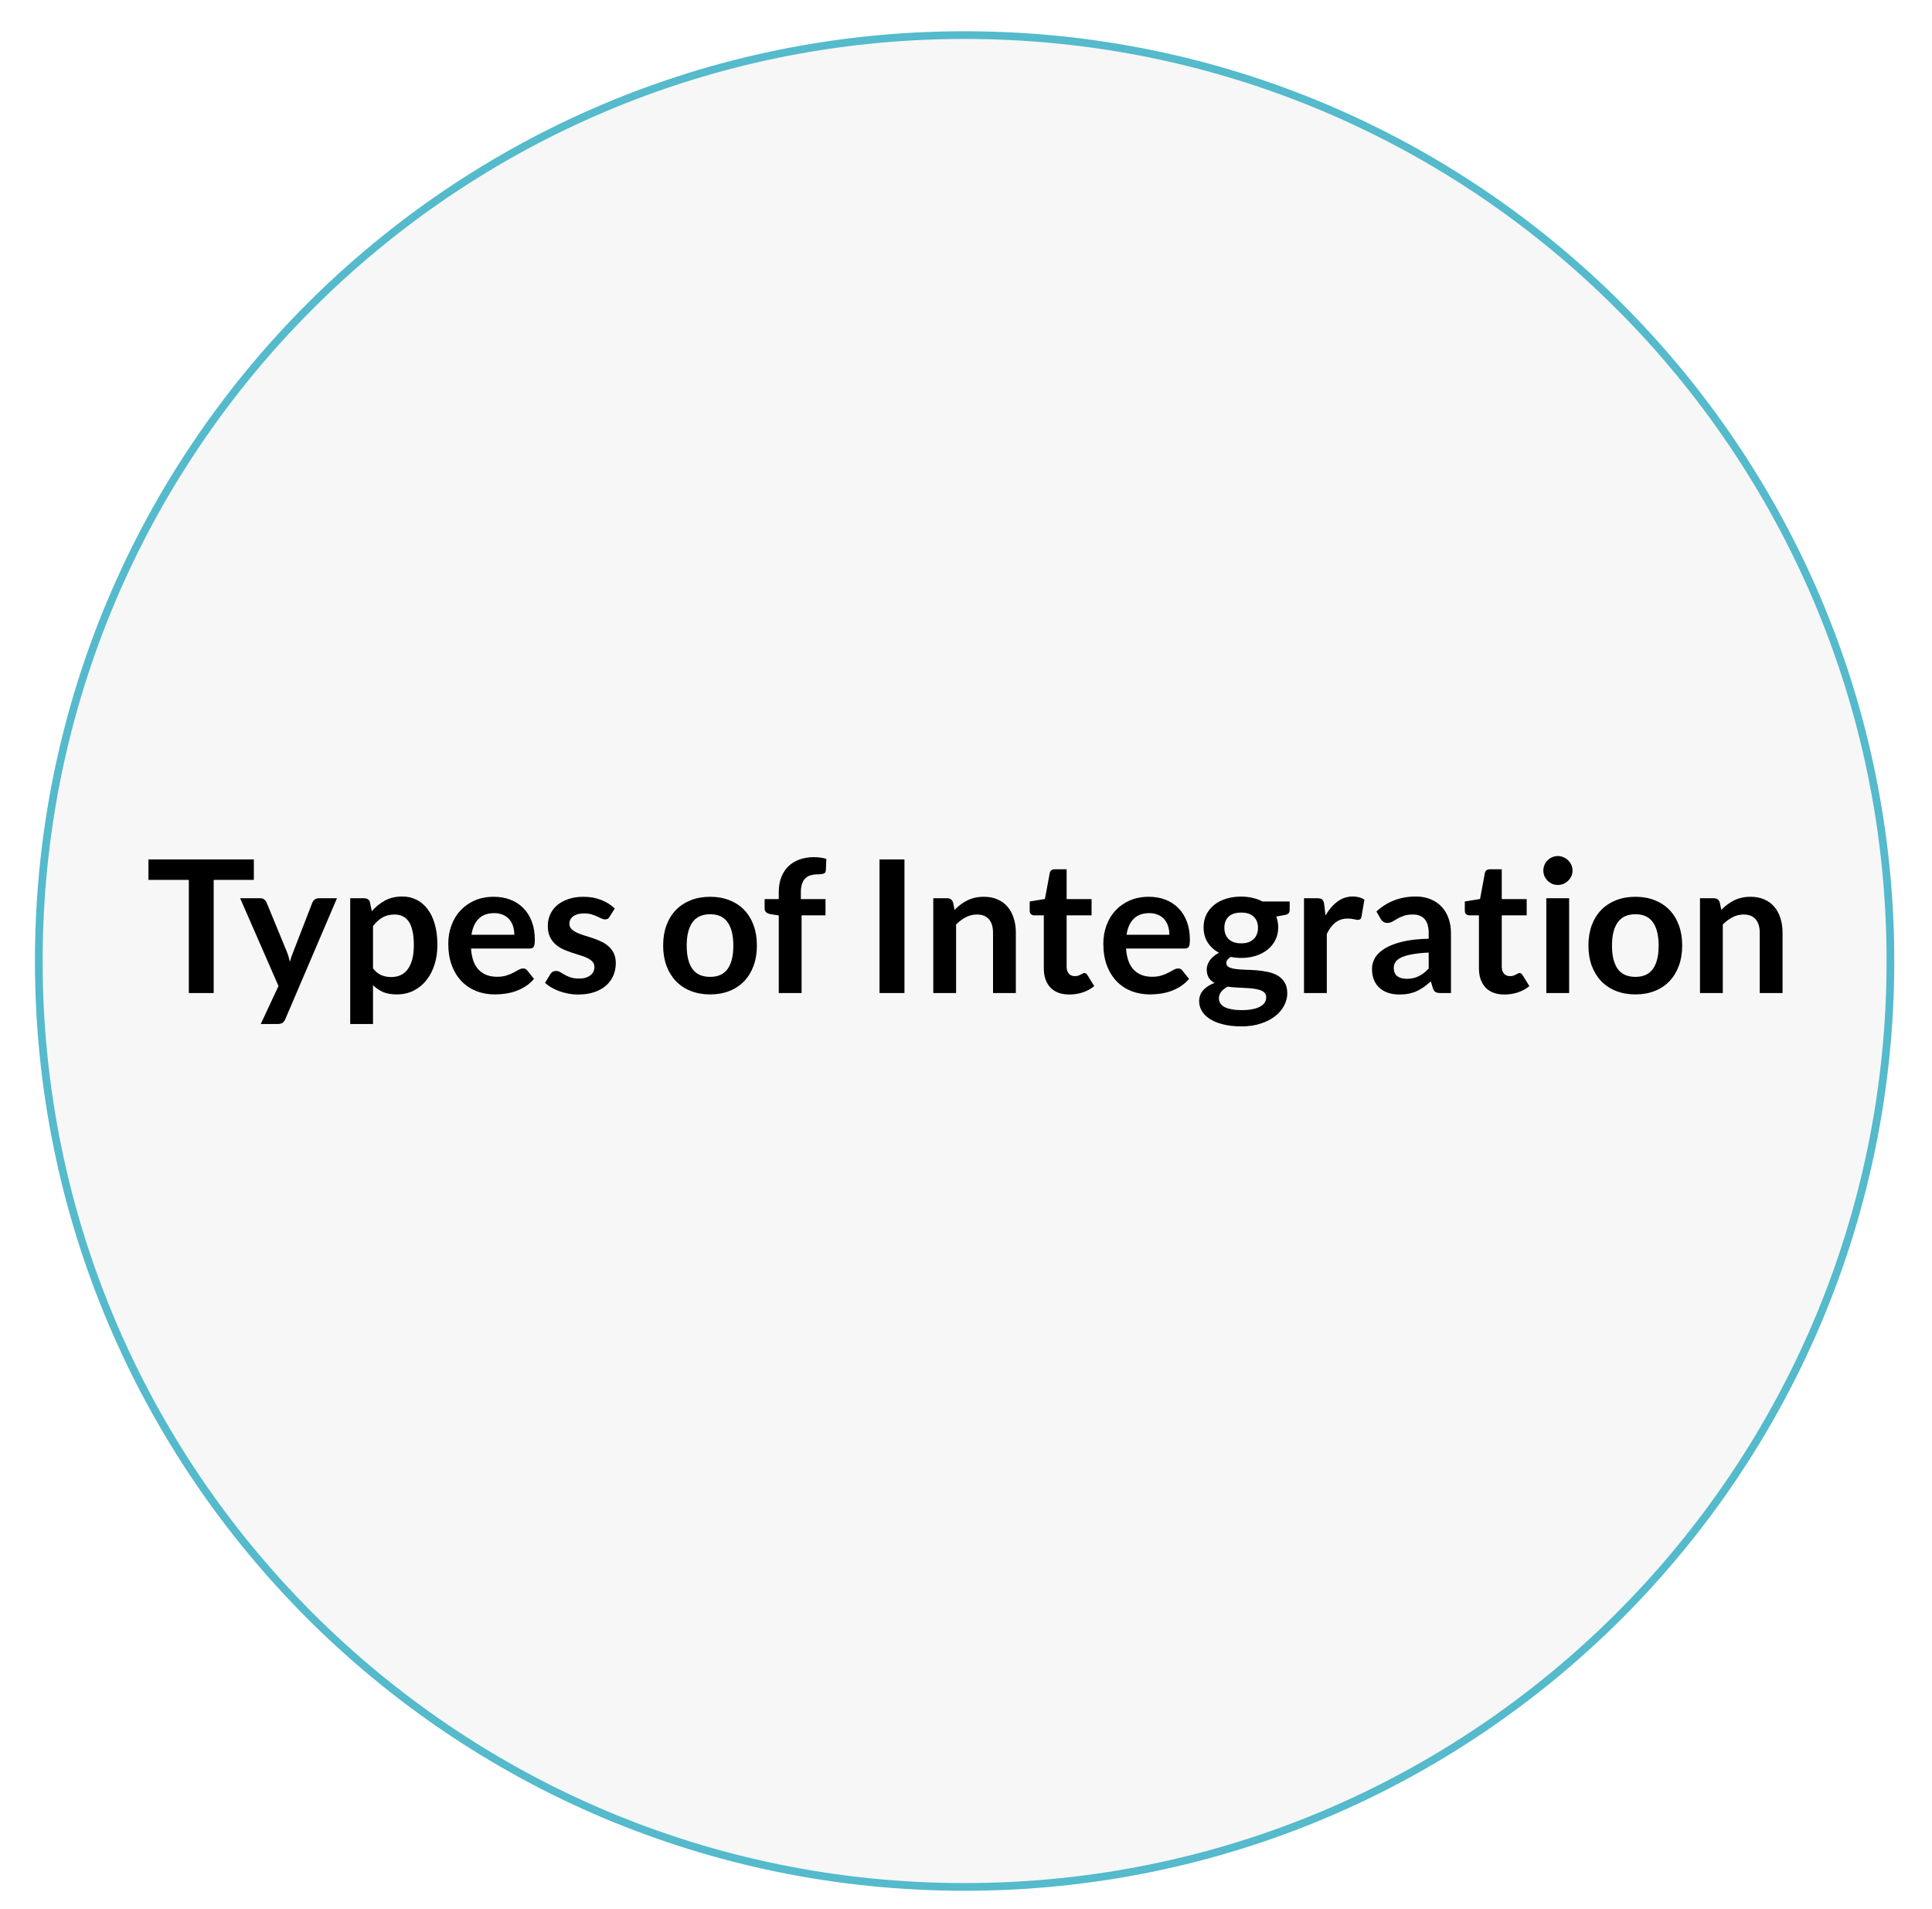 <svg width="251" height="248" viewBox="0 0 251 248" fill="none" xmlns="http://www.w3.org/2000/svg">
<g filter="url(#filter0_d_22_21)">
<path d="M125.32 241.12C191.749 241.12 245.6 187.269 245.6 120.84C245.6 54.411 191.749 0.56 125.32 0.56C58.891 0.56 5.04 54.411 5.04 120.84C5.04 187.269 58.891 241.12 125.32 241.12Z" fill="#F7F7F7"/>
<path d="M125.32 241.12C191.749 241.12 245.6 187.269 245.6 120.84C245.6 54.411 191.749 0.56 125.32 0.56C58.891 0.56 5.04 54.411 5.04 120.84C5.04 187.269 58.891 241.12 125.32 241.12Z" stroke="#54BACC" stroke-miterlimit="10"/>
</g>
<path d="M32.98 111.648V114.3H27.76V129H24.532V114.3H19.288V111.648H32.98ZM37.069 132.384C36.981 132.592 36.865 132.748 36.721 132.852C36.585 132.964 36.373 133.02 36.085 133.02H33.877L36.181 128.088L31.201 116.688H33.793C34.033 116.688 34.217 116.744 34.345 116.856C34.473 116.968 34.569 117.096 34.633 117.24L37.261 123.624C37.349 123.832 37.425 124.048 37.489 124.272C37.553 124.496 37.609 124.72 37.657 124.944C37.721 124.712 37.789 124.488 37.861 124.272C37.941 124.056 38.025 123.836 38.113 123.612L40.585 117.24C40.649 117.08 40.753 116.948 40.897 116.844C41.049 116.74 41.217 116.688 41.401 116.688H43.777L37.069 132.384ZM45.498 133.02V116.688H47.31C47.502 116.688 47.666 116.732 47.802 116.82C47.938 116.908 48.026 117.044 48.066 117.228L48.306 118.368C48.802 117.8 49.37 117.34 50.01 116.988C50.658 116.636 51.414 116.46 52.278 116.46C52.95 116.46 53.562 116.6 54.114 116.88C54.674 117.16 55.154 117.568 55.554 118.104C55.962 118.632 56.274 119.288 56.49 120.072C56.714 120.848 56.826 121.74 56.826 122.748C56.826 123.668 56.702 124.52 56.454 125.304C56.206 126.088 55.85 126.768 55.386 127.344C54.93 127.92 54.374 128.372 53.718 128.7C53.07 129.02 52.342 129.18 51.534 129.18C50.838 129.18 50.246 129.076 49.758 128.868C49.278 128.652 48.846 128.356 48.462 127.98V133.02H45.498ZM51.258 118.8C50.642 118.8 50.114 118.932 49.674 119.196C49.242 119.452 48.838 119.816 48.462 120.288V125.808C48.798 126.224 49.162 126.516 49.554 126.684C49.954 126.844 50.382 126.924 50.838 126.924C51.286 126.924 51.69 126.84 52.05 126.672C52.418 126.504 52.726 126.248 52.974 125.904C53.23 125.56 53.426 125.128 53.562 124.608C53.698 124.08 53.766 123.46 53.766 122.748C53.766 122.028 53.706 121.42 53.586 120.924C53.474 120.42 53.31 120.012 53.094 119.7C52.878 119.388 52.614 119.16 52.302 119.016C51.998 118.872 51.65 118.8 51.258 118.8ZM64.156 116.496C64.932 116.496 65.644 116.62 66.292 116.868C66.948 117.116 67.512 117.48 67.984 117.96C68.456 118.432 68.824 119.016 69.088 119.712C69.352 120.4 69.484 121.188 69.484 122.076C69.484 122.3 69.472 122.488 69.448 122.64C69.432 122.784 69.396 122.9 69.34 122.988C69.292 123.068 69.224 123.128 69.136 123.168C69.048 123.2 68.936 123.216 68.8 123.216H61.192C61.28 124.48 61.62 125.408 62.212 126C62.804 126.592 63.588 126.888 64.564 126.888C65.044 126.888 65.456 126.832 65.8 126.72C66.152 126.608 66.456 126.484 66.712 126.348C66.976 126.212 67.204 126.088 67.396 125.976C67.596 125.864 67.788 125.808 67.972 125.808C68.092 125.808 68.196 125.832 68.284 125.88C68.372 125.928 68.448 125.996 68.512 126.084L69.376 127.164C69.048 127.548 68.68 127.872 68.272 128.136C67.864 128.392 67.436 128.6 66.988 128.76C66.548 128.912 66.096 129.02 65.632 129.084C65.176 129.148 64.732 129.18 64.3 129.18C63.444 129.18 62.648 129.04 61.912 128.76C61.176 128.472 60.536 128.052 59.992 127.5C59.448 126.94 59.02 126.252 58.708 125.436C58.396 124.612 58.24 123.66 58.24 122.58C58.24 121.74 58.376 120.952 58.648 120.216C58.92 119.472 59.308 118.828 59.812 118.284C60.324 117.732 60.944 117.296 61.672 116.976C62.408 116.656 63.236 116.496 64.156 116.496ZM64.216 118.62C63.352 118.62 62.676 118.864 62.188 119.352C61.7 119.84 61.388 120.532 61.252 121.428H66.82C66.82 121.044 66.768 120.684 66.664 120.348C66.56 120.004 66.4 119.704 66.184 119.448C65.968 119.192 65.696 118.992 65.368 118.848C65.04 118.696 64.656 118.62 64.216 118.62ZM79.197 119.088C79.117 119.216 79.033 119.308 78.945 119.364C78.857 119.412 78.745 119.436 78.609 119.436C78.465 119.436 78.309 119.396 78.141 119.316C77.981 119.236 77.793 119.148 77.577 119.052C77.361 118.948 77.113 118.856 76.833 118.776C76.561 118.696 76.237 118.656 75.861 118.656C75.277 118.656 74.817 118.78 74.481 119.028C74.145 119.276 73.977 119.6 73.977 120C73.977 120.264 74.061 120.488 74.229 120.672C74.405 120.848 74.633 121.004 74.913 121.14C75.201 121.276 75.525 121.4 75.885 121.512C76.245 121.616 76.613 121.732 76.989 121.86C77.365 121.988 77.733 122.136 78.093 122.304C78.453 122.464 78.773 122.672 79.053 122.928C79.341 123.176 79.569 123.476 79.737 123.828C79.913 124.18 80.001 124.604 80.001 125.1C80.001 125.692 79.893 126.24 79.677 126.744C79.461 127.24 79.145 127.672 78.729 128.04C78.313 128.4 77.797 128.684 77.181 128.892C76.573 129.092 75.873 129.192 75.081 129.192C74.657 129.192 74.241 129.152 73.833 129.072C73.433 129 73.045 128.896 72.669 128.76C72.301 128.624 71.957 128.464 71.637 128.28C71.325 128.096 71.049 127.896 70.809 127.68L71.493 126.552C71.581 126.416 71.685 126.312 71.805 126.24C71.925 126.168 72.077 126.132 72.261 126.132C72.445 126.132 72.617 126.184 72.777 126.288C72.945 126.392 73.137 126.504 73.353 126.624C73.569 126.744 73.821 126.856 74.109 126.96C74.405 127.064 74.777 127.116 75.225 127.116C75.577 127.116 75.877 127.076 76.125 126.996C76.381 126.908 76.589 126.796 76.749 126.66C76.917 126.524 77.037 126.368 77.109 126.192C77.189 126.008 77.229 125.82 77.229 125.628C77.229 125.34 77.141 125.104 76.965 124.92C76.797 124.736 76.569 124.576 76.281 124.44C76.001 124.304 75.677 124.184 75.309 124.08C74.949 123.968 74.577 123.848 74.193 123.72C73.817 123.592 73.445 123.444 73.077 123.276C72.717 123.1 72.393 122.88 72.105 122.616C71.825 122.352 71.597 122.028 71.421 121.644C71.253 121.26 71.169 120.796 71.169 120.252C71.169 119.748 71.269 119.268 71.469 118.812C71.669 118.356 71.961 117.96 72.345 117.624C72.737 117.28 73.221 117.008 73.797 116.808C74.381 116.6 75.053 116.496 75.813 116.496C76.661 116.496 77.433 116.636 78.129 116.916C78.825 117.196 79.405 117.564 79.869 118.02L79.197 119.088ZM92.262 116.496C93.182 116.496 94.014 116.644 94.758 116.94C95.51 117.236 96.15 117.656 96.678 118.2C97.206 118.744 97.614 119.408 97.902 120.192C98.19 120.976 98.334 121.852 98.334 122.82C98.334 123.796 98.19 124.676 97.902 125.46C97.614 126.244 97.206 126.912 96.678 127.464C96.15 128.016 95.51 128.44 94.758 128.736C94.014 129.032 93.182 129.18 92.262 129.18C91.342 129.18 90.506 129.032 89.754 128.736C89.002 128.44 88.358 128.016 87.822 127.464C87.294 126.912 86.882 126.244 86.586 125.46C86.298 124.676 86.154 123.796 86.154 122.82C86.154 121.852 86.298 120.976 86.586 120.192C86.882 119.408 87.294 118.744 87.822 118.2C88.358 117.656 89.002 117.236 89.754 116.94C90.506 116.644 91.342 116.496 92.262 116.496ZM92.262 126.9C93.286 126.9 94.042 126.556 94.53 125.868C95.026 125.18 95.274 124.172 95.274 122.844C95.274 121.516 95.026 120.504 94.53 119.808C94.042 119.112 93.286 118.764 92.262 118.764C91.222 118.764 90.454 119.116 89.958 119.82C89.462 120.516 89.214 121.524 89.214 122.844C89.214 124.164 89.462 125.172 89.958 125.868C90.454 126.556 91.222 126.9 92.262 126.9ZM101.175 129V118.92L100.107 118.752C99.874 118.712 99.686 118.632 99.543 118.512C99.406 118.392 99.338 118.224 99.338 118.008V116.796H101.175V115.884C101.175 115.18 101.279 114.548 101.487 113.988C101.703 113.428 102.007 112.952 102.399 112.56C102.799 112.168 103.283 111.868 103.851 111.66C104.419 111.452 105.059 111.348 105.771 111.348C106.339 111.348 106.867 111.424 107.355 111.576L107.295 113.064C107.279 113.296 107.171 113.44 106.971 113.496C106.771 113.552 106.539 113.58 106.275 113.58C105.923 113.58 105.607 113.62 105.327 113.7C105.055 113.772 104.823 113.904 104.631 114.096C104.439 114.28 104.291 114.528 104.187 114.84C104.091 115.144 104.043 115.524 104.043 115.98V116.796H107.247V118.908H104.139V129H101.175ZM117.505 129H114.265V111.648H117.505V129ZM121.248 129V116.688H123.06C123.444 116.688 123.696 116.868 123.816 117.228L124.02 118.2C124.268 117.944 124.528 117.712 124.8 117.504C125.08 117.296 125.372 117.116 125.676 116.964C125.988 116.812 126.32 116.696 126.672 116.616C127.024 116.536 127.408 116.496 127.824 116.496C128.496 116.496 129.092 116.612 129.612 116.844C130.132 117.068 130.564 117.388 130.908 117.804C131.26 118.212 131.524 118.704 131.7 119.28C131.884 119.848 131.976 120.476 131.976 121.164V129H129.012V121.164C129.012 120.412 128.836 119.832 128.484 119.424C128.14 119.008 127.62 118.8 126.924 118.8C126.412 118.8 125.932 118.916 125.484 119.148C125.036 119.38 124.612 119.696 124.212 120.096V129H121.248ZM138.933 129.192C137.869 129.192 137.049 128.892 136.473 128.292C135.897 127.684 135.609 126.848 135.609 125.784V118.908H134.361C134.201 118.908 134.061 118.856 133.941 118.752C133.829 118.648 133.773 118.492 133.773 118.284V117.108L135.753 116.784L136.377 113.424C136.409 113.264 136.481 113.14 136.593 113.052C136.713 112.964 136.861 112.92 137.037 112.92H138.573V116.796H141.813V118.908H138.573V125.58C138.573 125.964 138.669 126.264 138.861 126.48C139.053 126.696 139.309 126.804 139.629 126.804C139.813 126.804 139.965 126.784 140.085 126.744C140.213 126.696 140.321 126.648 140.409 126.6C140.505 126.552 140.589 126.508 140.661 126.468C140.733 126.42 140.805 126.396 140.877 126.396C140.965 126.396 141.037 126.42 141.093 126.468C141.149 126.508 141.209 126.572 141.273 126.66L142.161 128.1C141.729 128.46 141.233 128.732 140.673 128.916C140.113 129.1 139.533 129.192 138.933 129.192ZM149.258 116.496C150.034 116.496 150.746 116.62 151.394 116.868C152.05 117.116 152.614 117.48 153.086 117.96C153.558 118.432 153.926 119.016 154.19 119.712C154.454 120.4 154.586 121.188 154.586 122.076C154.586 122.3 154.574 122.488 154.55 122.64C154.534 122.784 154.498 122.9 154.442 122.988C154.394 123.068 154.326 123.128 154.238 123.168C154.15 123.2 154.038 123.216 153.902 123.216H146.294C146.382 124.48 146.722 125.408 147.314 126C147.906 126.592 148.69 126.888 149.666 126.888C150.146 126.888 150.558 126.832 150.902 126.72C151.254 126.608 151.558 126.484 151.814 126.348C152.078 126.212 152.306 126.088 152.498 125.976C152.698 125.864 152.89 125.808 153.074 125.808C153.194 125.808 153.298 125.832 153.386 125.88C153.474 125.928 153.55 125.996 153.614 126.084L154.478 127.164C154.15 127.548 153.782 127.872 153.374 128.136C152.966 128.392 152.538 128.6 152.09 128.76C151.65 128.912 151.198 129.02 150.734 129.084C150.278 129.148 149.834 129.18 149.402 129.18C148.546 129.18 147.75 129.04 147.014 128.76C146.278 128.472 145.638 128.052 145.094 127.5C144.55 126.94 144.122 126.252 143.81 125.436C143.498 124.612 143.342 123.66 143.342 122.58C143.342 121.74 143.478 120.952 143.75 120.216C144.022 119.472 144.41 118.828 144.914 118.284C145.426 117.732 146.046 117.296 146.774 116.976C147.51 116.656 148.338 116.496 149.258 116.496ZM149.318 118.62C148.454 118.62 147.778 118.864 147.29 119.352C146.802 119.84 146.49 120.532 146.354 121.428H151.922C151.922 121.044 151.87 120.684 151.766 120.348C151.662 120.004 151.502 119.704 151.286 119.448C151.07 119.192 150.798 118.992 150.47 118.848C150.142 118.696 149.758 118.62 149.318 118.62ZM161.25 116.472C161.778 116.472 162.274 116.528 162.738 116.64C163.202 116.744 163.626 116.9 164.01 117.108H167.55V118.212C167.55 118.396 167.502 118.54 167.406 118.644C167.31 118.748 167.146 118.82 166.914 118.86L165.81 119.064C165.89 119.272 165.95 119.492 165.99 119.724C166.038 119.956 166.062 120.2 166.062 120.456C166.062 121.064 165.938 121.616 165.69 122.112C165.45 122.6 165.114 123.016 164.682 123.36C164.258 123.704 163.75 123.972 163.158 124.164C162.574 124.348 161.938 124.44 161.25 124.44C160.786 124.44 160.334 124.396 159.894 124.308C159.51 124.54 159.318 124.8 159.318 125.088C159.318 125.336 159.43 125.52 159.654 125.64C159.886 125.752 160.186 125.832 160.554 125.88C160.93 125.928 161.354 125.96 161.826 125.976C162.298 125.984 162.782 126.008 163.278 126.048C163.774 126.088 164.258 126.16 164.73 126.264C165.202 126.36 165.622 126.516 165.99 126.732C166.366 126.948 166.666 127.244 166.89 127.62C167.122 127.988 167.238 128.464 167.238 129.048C167.238 129.592 167.102 130.12 166.83 130.632C166.566 131.144 166.178 131.6 165.666 132C165.162 132.4 164.542 132.72 163.806 132.96C163.07 133.208 162.23 133.332 161.286 133.332C160.35 133.332 159.538 133.24 158.85 133.056C158.162 132.88 157.59 132.64 157.134 132.336C156.686 132.04 156.35 131.696 156.126 131.304C155.902 130.912 155.79 130.504 155.79 130.08C155.79 129.504 155.966 129.02 156.318 128.628C156.67 128.236 157.158 127.924 157.782 127.692C157.478 127.524 157.234 127.3 157.05 127.02C156.866 126.74 156.774 126.376 156.774 125.928C156.774 125.744 156.806 125.556 156.87 125.364C156.934 125.164 157.03 124.968 157.158 124.776C157.294 124.584 157.462 124.404 157.662 124.236C157.862 124.06 158.098 123.904 158.37 123.768C157.746 123.432 157.254 122.984 156.894 122.424C156.542 121.864 156.366 121.208 156.366 120.456C156.366 119.848 156.486 119.3 156.726 118.812C156.974 118.316 157.314 117.896 157.746 117.552C158.186 117.2 158.702 116.932 159.294 116.748C159.894 116.564 160.546 116.472 161.25 116.472ZM164.502 129.552C164.502 129.312 164.43 129.116 164.286 128.964C164.142 128.812 163.946 128.696 163.698 128.616C163.45 128.528 163.158 128.464 162.822 128.424C162.494 128.384 162.142 128.356 161.766 128.34C161.398 128.316 161.014 128.296 160.614 128.28C160.222 128.256 159.842 128.22 159.474 128.172C159.138 128.356 158.866 128.576 158.658 128.832C158.458 129.08 158.358 129.368 158.358 129.696C158.358 129.912 158.41 130.112 158.514 130.296C158.626 130.488 158.798 130.652 159.03 130.788C159.27 130.924 159.578 131.028 159.954 131.1C160.33 131.18 160.79 131.22 161.334 131.22C161.886 131.22 162.362 131.176 162.762 131.088C163.162 131.008 163.49 130.892 163.746 130.74C164.01 130.596 164.202 130.42 164.322 130.212C164.442 130.012 164.502 129.792 164.502 129.552ZM161.25 122.544C161.618 122.544 161.938 122.496 162.21 122.4C162.482 122.296 162.706 122.156 162.882 121.98C163.066 121.804 163.202 121.592 163.29 121.344C163.386 121.096 163.434 120.824 163.434 120.528C163.434 119.92 163.25 119.44 162.882 119.088C162.522 118.728 161.978 118.548 161.25 118.548C160.522 118.548 159.974 118.728 159.606 119.088C159.246 119.44 159.066 119.92 159.066 120.528C159.066 120.816 159.11 121.084 159.198 121.332C159.294 121.58 159.43 121.796 159.606 121.98C159.79 122.156 160.018 122.296 160.29 122.4C160.57 122.496 160.89 122.544 161.25 122.544ZM169.412 129V116.688H171.152C171.456 116.688 171.668 116.744 171.788 116.856C171.908 116.968 171.988 117.16 172.028 117.432L172.208 118.92C172.648 118.16 173.164 117.56 173.756 117.12C174.348 116.68 175.012 116.46 175.748 116.46C176.356 116.46 176.86 116.6 177.26 116.88L176.876 119.1C176.852 119.244 176.8 119.348 176.72 119.412C176.64 119.468 176.532 119.496 176.396 119.496C176.276 119.496 176.112 119.468 175.904 119.412C175.696 119.356 175.42 119.328 175.076 119.328C174.46 119.328 173.932 119.5 173.492 119.844C173.052 120.18 172.68 120.676 172.376 121.332V129H169.412ZM188.505 129H187.173C186.893 129 186.673 128.96 186.513 128.88C186.353 128.792 186.233 128.62 186.153 128.364L185.889 127.488C185.577 127.768 185.269 128.016 184.965 128.232C184.669 128.44 184.361 128.616 184.041 128.76C183.721 128.904 183.381 129.012 183.021 129.084C182.661 129.156 182.261 129.192 181.821 129.192C181.301 129.192 180.821 129.124 180.381 128.988C179.941 128.844 179.561 128.632 179.241 128.352C178.929 128.072 178.685 127.724 178.509 127.308C178.333 126.892 178.245 126.408 178.245 125.856C178.245 125.392 178.365 124.936 178.605 124.488C178.853 124.032 179.261 123.624 179.829 123.264C180.397 122.896 181.153 122.592 182.097 122.352C183.041 122.112 184.213 121.976 185.613 121.944V121.224C185.613 120.4 185.437 119.792 185.085 119.4C184.741 119 184.237 118.8 183.573 118.8C183.093 118.8 182.693 118.856 182.373 118.968C182.053 119.08 181.773 119.208 181.533 119.352C181.301 119.488 181.085 119.612 180.885 119.724C180.685 119.836 180.465 119.892 180.225 119.892C180.025 119.892 179.853 119.84 179.709 119.736C179.565 119.632 179.449 119.504 179.361 119.352L178.821 118.404C180.237 117.108 181.945 116.46 183.945 116.46C184.665 116.46 185.305 116.58 185.865 116.82C186.433 117.052 186.913 117.38 187.305 117.804C187.697 118.22 187.993 118.72 188.193 119.304C188.401 119.888 188.505 120.528 188.505 121.224V129ZM182.745 127.152C183.049 127.152 183.329 127.124 183.585 127.068C183.841 127.012 184.081 126.928 184.305 126.816C184.537 126.704 184.757 126.568 184.965 126.408C185.181 126.24 185.397 126.044 185.613 125.82V123.744C184.749 123.784 184.025 123.86 183.441 123.972C182.865 124.076 182.401 124.212 182.049 124.38C181.697 124.548 181.445 124.744 181.293 124.968C181.149 125.192 181.077 125.436 181.077 125.7C181.077 126.22 181.229 126.592 181.533 126.816C181.845 127.04 182.249 127.152 182.745 127.152ZM195.464 129.192C194.4 129.192 193.58 128.892 193.004 128.292C192.428 127.684 192.14 126.848 192.14 125.784V118.908H190.892C190.732 118.908 190.592 118.856 190.472 118.752C190.36 118.648 190.304 118.492 190.304 118.284V117.108L192.284 116.784L192.908 113.424C192.94 113.264 193.012 113.14 193.124 113.052C193.244 112.964 193.392 112.92 193.568 112.92H195.104V116.796H198.344V118.908H195.104V125.58C195.104 125.964 195.2 126.264 195.392 126.48C195.584 126.696 195.84 126.804 196.16 126.804C196.344 126.804 196.496 126.784 196.616 126.744C196.744 126.696 196.852 126.648 196.94 126.6C197.036 126.552 197.12 126.508 197.192 126.468C197.264 126.42 197.336 126.396 197.408 126.396C197.496 126.396 197.568 126.42 197.624 126.468C197.68 126.508 197.74 126.572 197.804 126.66L198.692 128.1C198.26 128.46 197.764 128.732 197.204 128.916C196.644 129.1 196.064 129.192 195.464 129.192ZM203.857 116.688V129H200.893V116.688H203.857ZM204.301 113.1C204.301 113.356 204.249 113.596 204.145 113.82C204.041 114.044 203.901 114.24 203.725 114.408C203.557 114.576 203.357 114.712 203.125 114.816C202.893 114.912 202.645 114.96 202.381 114.96C202.125 114.96 201.881 114.912 201.649 114.816C201.425 114.712 201.229 114.576 201.061 114.408C200.893 114.24 200.757 114.044 200.653 113.82C200.557 113.596 200.509 113.356 200.509 113.1C200.509 112.836 200.557 112.588 200.653 112.356C200.757 112.124 200.893 111.924 201.061 111.756C201.229 111.588 201.425 111.456 201.649 111.36C201.881 111.256 202.125 111.204 202.381 111.204C202.645 111.204 202.893 111.256 203.125 111.36C203.357 111.456 203.557 111.588 203.725 111.756C203.901 111.924 204.041 112.124 204.145 112.356C204.249 112.588 204.301 112.836 204.301 113.1ZM212.473 116.496C213.393 116.496 214.225 116.644 214.969 116.94C215.721 117.236 216.361 117.656 216.889 118.2C217.417 118.744 217.825 119.408 218.113 120.192C218.401 120.976 218.545 121.852 218.545 122.82C218.545 123.796 218.401 124.676 218.113 125.46C217.825 126.244 217.417 126.912 216.889 127.464C216.361 128.016 215.721 128.44 214.969 128.736C214.225 129.032 213.393 129.18 212.473 129.18C211.553 129.18 210.717 129.032 209.965 128.736C209.213 128.44 208.569 128.016 208.033 127.464C207.505 126.912 207.093 126.244 206.797 125.46C206.509 124.676 206.365 123.796 206.365 122.82C206.365 121.852 206.509 120.976 206.797 120.192C207.093 119.408 207.505 118.744 208.033 118.2C208.569 117.656 209.213 117.236 209.965 116.94C210.717 116.644 211.553 116.496 212.473 116.496ZM212.473 126.9C213.497 126.9 214.253 126.556 214.741 125.868C215.237 125.18 215.485 124.172 215.485 122.844C215.485 121.516 215.237 120.504 214.741 119.808C214.253 119.112 213.497 118.764 212.473 118.764C211.433 118.764 210.665 119.116 210.169 119.82C209.673 120.516 209.425 121.524 209.425 122.844C209.425 124.164 209.673 125.172 210.169 125.868C210.665 126.556 211.433 126.9 212.473 126.9ZM220.857 129V116.688H222.669C223.053 116.688 223.305 116.868 223.425 117.228L223.629 118.2C223.877 117.944 224.137 117.712 224.409 117.504C224.689 117.296 224.981 117.116 225.285 116.964C225.597 116.812 225.929 116.696 226.281 116.616C226.633 116.536 227.017 116.496 227.433 116.496C228.105 116.496 228.701 116.612 229.221 116.844C229.741 117.068 230.173 117.388 230.517 117.804C230.869 118.212 231.133 118.704 231.309 119.28C231.493 119.848 231.585 120.476 231.585 121.164V129H228.621V121.164C228.621 120.412 228.445 119.832 228.093 119.424C227.749 119.008 227.229 118.8 226.533 118.8C226.021 118.8 225.541 118.916 225.093 119.148C224.645 119.38 224.221 119.696 223.821 120.096V129H220.857Z" fill="black"/>
<defs>
<filter id="filter0_d_22_21" x="0.54" y="0.06" width="249.56" height="249.56" filterUnits="userSpaceOnUse" color-interpolation-filters="sRGB">
<feFlood flood-opacity="0" result="BackgroundImageFix"/>
<feColorMatrix in="SourceAlpha" type="matrix" values="0 0 0 0 0 0 0 0 0 0 0 0 0 0 0 0 0 0 127 0" result="hardAlpha"/>
<feOffset dy="4"/>
<feGaussianBlur stdDeviation="2"/>
<feComposite in2="hardAlpha" operator="out"/>
<feColorMatrix type="matrix" values="0 0 0 0 0 0 0 0 0 0 0 0 0 0 0 0 0 0 0.25 0"/>
<feBlend mode="normal" in2="BackgroundImageFix" result="effect1_dropShadow_22_21"/>
<feBlend mode="normal" in="SourceGraphic" in2="effect1_dropShadow_22_21" result="shape"/>
</filter>
</defs>
</svg>
